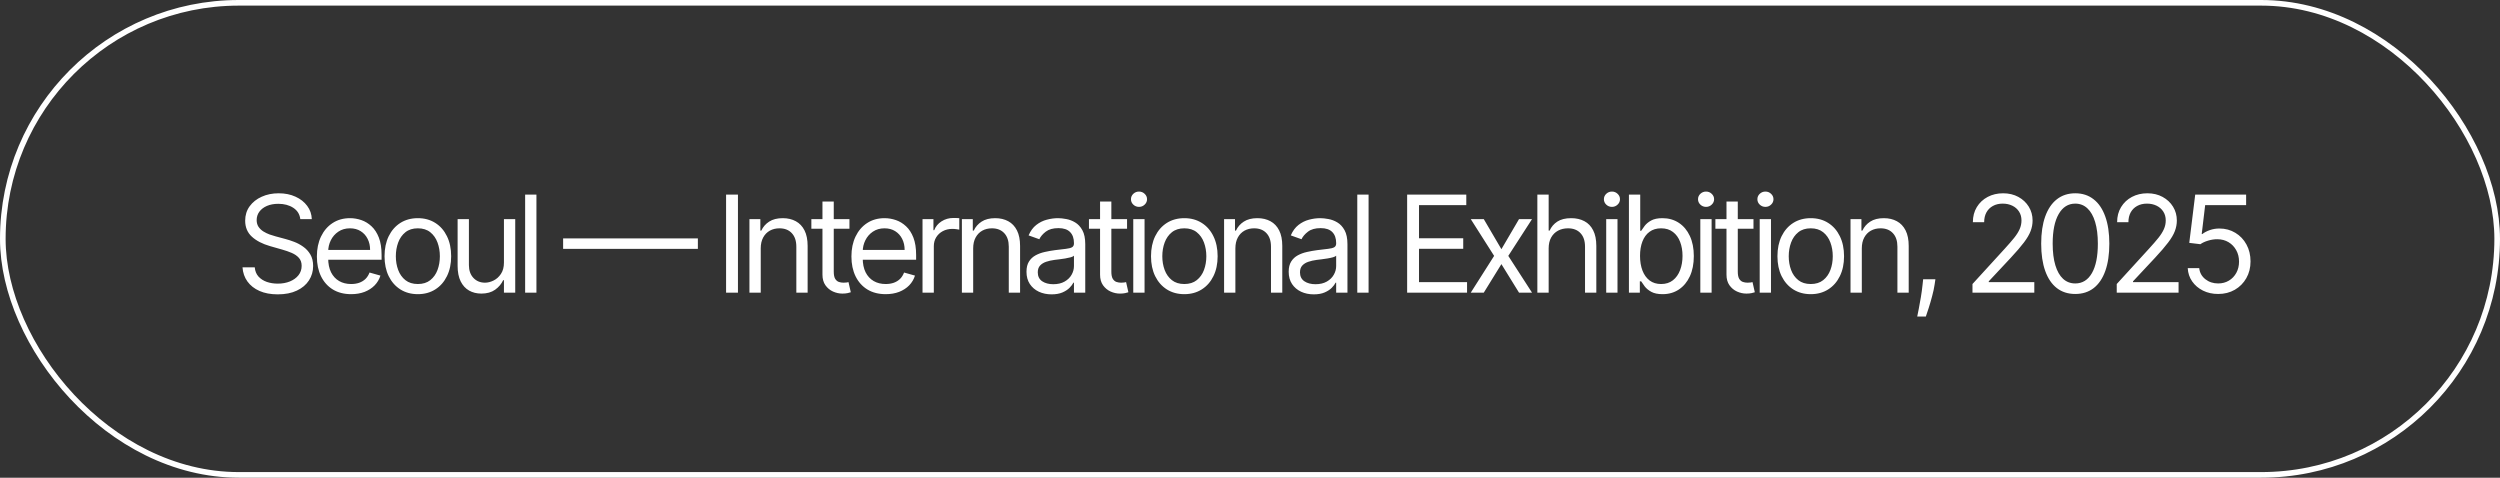 <?xml version="1.0" encoding="UTF-8"?> <svg xmlns="http://www.w3.org/2000/svg" width="314" height="60" viewBox="0 0 314 60" fill="none"><rect x="0" y="0" width="314" height="60" fill="#333333" stroke="none"/><rect x="0.353" y="0.353" width="313.294" height="59.294" rx="29.647" stroke="white" stroke-width="0.706"></rect><path d="M37.719 27.523C37.647 26.913 37.354 26.441 36.841 26.104C36.328 25.767 35.699 25.599 34.954 25.599C34.409 25.599 33.932 25.687 33.523 25.864C33.118 26.04 32.802 26.282 32.574 26.591C32.349 26.899 32.237 27.25 32.237 27.643C32.237 27.971 32.315 28.254 32.471 28.49C32.632 28.723 32.836 28.917 33.084 29.073C33.333 29.226 33.593 29.352 33.866 29.452C34.138 29.548 34.389 29.626 34.617 29.686L35.867 30.023C36.188 30.107 36.544 30.223 36.937 30.372C37.334 30.52 37.713 30.722 38.073 30.979C38.438 31.231 38.738 31.556 38.975 31.952C39.211 32.349 39.329 32.836 39.329 33.413C39.329 34.078 39.155 34.679 38.806 35.216C38.462 35.753 37.957 36.18 37.292 36.496C36.631 36.813 35.827 36.971 34.882 36.971C34 36.971 33.237 36.829 32.592 36.544C31.95 36.26 31.445 35.863 31.077 35.354C30.712 34.846 30.506 34.255 30.458 33.581H31.997C32.037 34.046 32.193 34.431 32.465 34.735C32.742 35.036 33.09 35.26 33.511 35.408C33.936 35.553 34.393 35.625 34.882 35.625C35.451 35.625 35.962 35.533 36.414 35.348C36.867 35.16 37.226 34.9 37.49 34.567C37.755 34.23 37.887 33.838 37.887 33.389C37.887 32.98 37.773 32.648 37.544 32.391C37.316 32.135 37.015 31.926 36.643 31.766C36.27 31.606 35.867 31.466 35.435 31.345L33.92 30.913C32.958 30.636 32.197 30.241 31.636 29.729C31.075 29.216 30.794 28.544 30.794 27.715C30.794 27.026 30.981 26.425 31.353 25.912C31.73 25.395 32.235 24.994 32.868 24.71C33.505 24.421 34.216 24.277 35.002 24.277C35.795 24.277 36.5 24.419 37.117 24.704C37.735 24.984 38.224 25.369 38.584 25.858C38.949 26.346 39.141 26.901 39.161 27.523H37.719ZM44.105 36.947C43.215 36.947 42.448 36.751 41.803 36.358C41.161 35.962 40.667 35.408 40.318 34.699C39.973 33.986 39.801 33.157 39.801 32.211C39.801 31.265 39.973 30.432 40.318 29.71C40.667 28.985 41.151 28.42 41.773 28.015C42.398 27.607 43.127 27.402 43.96 27.402C44.441 27.402 44.916 27.483 45.385 27.643C45.854 27.803 46.281 28.064 46.665 28.424C47.05 28.781 47.356 29.254 47.585 29.843C47.813 30.432 47.927 31.157 47.927 32.019V32.62H40.811V31.393H46.485C46.485 30.872 46.381 30.408 46.172 29.999C45.968 29.59 45.675 29.268 45.295 29.031C44.918 28.795 44.473 28.677 43.96 28.677C43.395 28.677 42.907 28.817 42.494 29.097C42.085 29.374 41.77 29.735 41.55 30.179C41.33 30.624 41.22 31.101 41.22 31.61V32.427C41.22 33.124 41.34 33.715 41.58 34.2C41.825 34.681 42.163 35.048 42.596 35.3C43.029 35.549 43.532 35.673 44.105 35.673C44.477 35.673 44.814 35.621 45.114 35.517C45.419 35.408 45.681 35.248 45.902 35.036C46.122 34.819 46.292 34.551 46.413 34.23L47.783 34.615C47.639 35.08 47.397 35.489 47.056 35.841C46.715 36.19 46.294 36.462 45.794 36.659C45.293 36.851 44.73 36.947 44.105 36.947ZM52.482 36.947C51.648 36.947 50.917 36.749 50.288 36.352C49.663 35.956 49.174 35.401 48.821 34.687C48.473 33.974 48.298 33.141 48.298 32.187C48.298 31.225 48.473 30.386 48.821 29.668C49.174 28.951 49.663 28.394 50.288 27.997C50.917 27.601 51.648 27.402 52.482 27.402C53.315 27.402 54.044 27.601 54.67 27.997C55.299 28.394 55.788 28.951 56.136 29.668C56.489 30.386 56.665 31.225 56.665 32.187C56.665 33.141 56.489 33.974 56.136 34.687C55.788 35.401 55.299 35.956 54.67 36.352C54.044 36.749 53.315 36.947 52.482 36.947ZM52.482 35.673C53.115 35.673 53.636 35.511 54.044 35.186C54.453 34.861 54.756 34.435 54.952 33.906C55.148 33.377 55.247 32.804 55.247 32.187C55.247 31.57 55.148 30.995 54.952 30.462C54.756 29.929 54.453 29.498 54.044 29.169C53.636 28.841 53.115 28.677 52.482 28.677C51.849 28.677 51.328 28.841 50.919 29.169C50.51 29.498 50.208 29.929 50.011 30.462C49.815 30.995 49.717 31.57 49.717 32.187C49.717 32.804 49.815 33.377 50.011 33.906C50.208 34.435 50.51 34.861 50.919 35.186C51.328 35.511 51.849 35.673 52.482 35.673ZM63.295 32.98V27.523H64.713V36.755H63.295V35.192H63.198C62.982 35.661 62.645 36.06 62.189 36.388C61.732 36.713 61.155 36.875 60.458 36.875C59.881 36.875 59.368 36.749 58.919 36.496C58.47 36.24 58.117 35.855 57.861 35.342C57.605 34.825 57.476 34.174 57.476 33.389V27.523H58.895V33.293C58.895 33.966 59.083 34.503 59.46 34.904C59.84 35.304 60.325 35.505 60.914 35.505C61.267 35.505 61.626 35.414 61.99 35.234C62.359 35.054 62.667 34.777 62.916 34.405C63.168 34.032 63.295 33.557 63.295 32.98ZM67.376 24.445V36.755H65.957V24.445H67.376ZM87.653 29.939V31.261H70.728V29.939H87.653ZM92.687 24.445V36.755H91.196V24.445H92.687ZM95.548 31.201V36.755H94.129V27.523H95.5V28.965H95.62C95.836 28.496 96.165 28.12 96.606 27.835C97.046 27.547 97.615 27.402 98.313 27.402C98.938 27.402 99.485 27.531 99.954 27.787C100.422 28.04 100.787 28.424 101.048 28.941C101.308 29.454 101.438 30.103 101.438 30.889V36.755H100.02V30.985C100.02 30.259 99.831 29.694 99.455 29.29C99.078 28.881 98.561 28.677 97.904 28.677C97.451 28.677 97.046 28.775 96.69 28.971C96.337 29.168 96.059 29.454 95.854 29.831C95.65 30.207 95.548 30.664 95.548 31.201ZM106.691 27.523V28.725H101.907V27.523H106.691ZM103.301 25.311H104.72V34.11C104.72 34.511 104.778 34.812 104.894 35.012C105.014 35.208 105.167 35.34 105.351 35.408C105.539 35.473 105.738 35.505 105.946 35.505C106.102 35.505 106.23 35.497 106.331 35.481C106.431 35.461 106.511 35.445 106.571 35.433L106.86 36.707C106.763 36.743 106.629 36.779 106.457 36.815C106.285 36.855 106.066 36.875 105.802 36.875C105.401 36.875 105.008 36.789 104.624 36.617C104.243 36.444 103.926 36.182 103.674 35.829C103.426 35.477 103.301 35.032 103.301 34.495V25.311ZM111.243 36.947C110.353 36.947 109.586 36.751 108.941 36.358C108.299 35.962 107.805 35.408 107.456 34.699C107.111 33.986 106.939 33.157 106.939 32.211C106.939 31.265 107.111 30.432 107.456 29.71C107.805 28.985 108.289 28.42 108.911 28.015C109.536 27.607 110.265 27.402 111.098 27.402C111.579 27.402 112.054 27.483 112.523 27.643C112.992 27.803 113.418 28.064 113.803 28.424C114.188 28.781 114.494 29.254 114.723 29.843C114.951 30.432 115.065 31.157 115.065 32.019V32.62H107.949V31.393H113.623C113.623 30.872 113.519 30.408 113.31 29.999C113.106 29.59 112.813 29.268 112.433 29.031C112.056 28.795 111.611 28.677 111.098 28.677C110.533 28.677 110.045 28.817 109.632 29.097C109.223 29.374 108.909 29.735 108.688 30.179C108.468 30.624 108.358 31.101 108.358 31.61V32.427C108.358 33.124 108.478 33.715 108.718 34.2C108.963 34.681 109.301 35.048 109.734 35.3C110.167 35.549 110.67 35.673 111.243 35.673C111.615 35.673 111.952 35.621 112.252 35.517C112.557 35.408 112.819 35.248 113.04 35.036C113.26 34.819 113.43 34.551 113.551 34.23L114.921 34.615C114.777 35.08 114.534 35.489 114.194 35.841C113.853 36.19 113.432 36.462 112.932 36.659C112.431 36.851 111.868 36.947 111.243 36.947ZM115.869 36.755V27.523H117.24V28.917H117.336C117.504 28.46 117.809 28.09 118.249 27.805C118.69 27.521 119.187 27.378 119.74 27.378C119.844 27.378 119.974 27.38 120.131 27.384C120.287 27.388 120.405 27.394 120.485 27.402V28.845C120.437 28.833 120.327 28.815 120.155 28.791C119.986 28.763 119.808 28.749 119.62 28.749C119.171 28.749 118.77 28.843 118.418 29.031C118.069 29.216 117.792 29.472 117.588 29.801C117.388 30.125 117.288 30.496 117.288 30.913V36.755H115.869ZM122.231 31.201V36.755H120.813V27.523H122.183V28.965H122.303C122.52 28.496 122.848 28.12 123.289 27.835C123.73 27.547 124.299 27.402 124.996 27.402C125.621 27.402 126.168 27.531 126.637 27.787C127.106 28.04 127.47 28.424 127.731 28.941C127.991 29.454 128.122 30.103 128.122 30.889V36.755H126.703V30.985C126.703 30.259 126.515 29.694 126.138 29.29C125.761 28.881 125.244 28.677 124.587 28.677C124.134 28.677 123.73 28.775 123.373 28.971C123.021 29.168 122.742 29.454 122.538 29.831C122.333 30.207 122.231 30.664 122.231 31.201ZM132.076 36.971C131.491 36.971 130.96 36.861 130.483 36.641C130.007 36.416 129.628 36.094 129.347 35.673C129.067 35.248 128.927 34.735 128.927 34.134C128.927 33.605 129.031 33.177 129.239 32.848C129.448 32.515 129.726 32.255 130.075 32.067C130.423 31.878 130.808 31.738 131.229 31.646C131.654 31.55 132.08 31.474 132.509 31.418C133.07 31.345 133.525 31.291 133.873 31.255C134.226 31.215 134.483 31.149 134.643 31.057C134.807 30.965 134.889 30.804 134.889 30.576V30.528C134.889 29.935 134.727 29.474 134.402 29.145C134.082 28.817 133.595 28.653 132.942 28.653C132.265 28.653 131.734 28.801 131.349 29.097C130.964 29.394 130.694 29.71 130.538 30.047L129.191 29.566C129.432 29.005 129.752 28.569 130.153 28.256C130.558 27.939 130.998 27.719 131.475 27.595C131.956 27.466 132.429 27.402 132.894 27.402C133.19 27.402 133.531 27.439 133.916 27.511C134.304 27.579 134.679 27.721 135.04 27.937C135.404 28.154 135.707 28.48 135.947 28.917C136.188 29.354 136.308 29.939 136.308 30.672V36.755H134.889V35.505H134.817C134.721 35.705 134.561 35.919 134.336 36.148C134.112 36.376 133.813 36.571 133.441 36.731C133.068 36.891 132.613 36.971 132.076 36.971ZM132.293 35.697C132.854 35.697 133.326 35.587 133.711 35.366C134.1 35.146 134.392 34.861 134.589 34.513C134.789 34.164 134.889 33.798 134.889 33.413V32.115C134.829 32.187 134.697 32.253 134.493 32.313C134.292 32.369 134.06 32.419 133.795 32.463C133.535 32.503 133.28 32.539 133.032 32.572C132.788 32.6 132.589 32.624 132.437 32.644C132.068 32.692 131.724 32.77 131.403 32.878C131.087 32.982 130.83 33.141 130.634 33.353C130.441 33.561 130.345 33.846 130.345 34.206C130.345 34.699 130.528 35.072 130.892 35.324C131.261 35.573 131.728 35.697 132.293 35.697ZM141.558 27.523V28.725H136.773V27.523H141.558ZM138.168 25.311H139.586V34.11C139.586 34.511 139.644 34.812 139.761 35.012C139.881 35.208 140.033 35.34 140.217 35.408C140.406 35.473 140.604 35.505 140.813 35.505C140.969 35.505 141.097 35.497 141.197 35.481C141.297 35.461 141.378 35.445 141.438 35.433L141.726 36.707C141.63 36.743 141.496 36.779 141.323 36.815C141.151 36.855 140.933 36.875 140.668 36.875C140.268 36.875 139.875 36.789 139.49 36.617C139.11 36.444 138.793 36.182 138.541 35.829C138.292 35.477 138.168 35.032 138.168 34.495V25.311ZM142.338 36.755V27.523H143.756V36.755H142.338ZM143.059 25.984C142.782 25.984 142.544 25.89 142.344 25.701C142.147 25.513 142.049 25.287 142.049 25.022C142.049 24.758 142.147 24.531 142.344 24.343C142.544 24.155 142.782 24.061 143.059 24.061C143.335 24.061 143.572 24.155 143.768 24.343C143.968 24.531 144.069 24.758 144.069 25.022C144.069 25.287 143.968 25.513 143.768 25.701C143.572 25.89 143.335 25.984 143.059 25.984ZM148.751 36.947C147.917 36.947 147.186 36.749 146.557 36.352C145.932 35.956 145.443 35.401 145.09 34.687C144.742 33.974 144.567 33.141 144.567 32.187C144.567 31.225 144.742 30.386 145.09 29.668C145.443 28.951 145.932 28.394 146.557 27.997C147.186 27.601 147.917 27.402 148.751 27.402C149.584 27.402 150.313 27.601 150.938 27.997C151.568 28.394 152.056 28.951 152.405 29.668C152.758 30.386 152.934 31.225 152.934 32.187C152.934 33.141 152.758 33.974 152.405 34.687C152.056 35.401 151.568 35.956 150.938 36.352C150.313 36.749 149.584 36.947 148.751 36.947ZM148.751 35.673C149.384 35.673 149.905 35.511 150.313 35.186C150.722 34.861 151.025 34.435 151.221 33.906C151.417 33.377 151.516 32.804 151.516 32.187C151.516 31.57 151.417 30.995 151.221 30.462C151.025 29.929 150.722 29.498 150.313 29.169C149.905 28.841 149.384 28.677 148.751 28.677C148.118 28.677 147.597 28.841 147.188 29.169C146.779 29.498 146.477 29.929 146.28 30.462C146.084 30.995 145.986 31.57 145.986 32.187C145.986 32.804 146.084 33.377 146.28 33.906C146.477 34.435 146.779 34.861 147.188 35.186C147.597 35.511 148.118 35.673 148.751 35.673ZM155.164 31.201V36.755H153.745V27.523H155.116V28.965H155.236C155.452 28.496 155.781 28.12 156.222 27.835C156.662 27.547 157.231 27.402 157.929 27.402C158.554 27.402 159.101 27.531 159.57 27.787C160.038 28.04 160.403 28.424 160.663 28.941C160.924 29.454 161.054 30.103 161.054 30.889V36.755H159.636V30.985C159.636 30.259 159.447 29.694 159.071 29.29C158.694 28.881 158.177 28.677 157.52 28.677C157.067 28.677 156.662 28.775 156.306 28.971C155.953 29.168 155.675 29.454 155.47 29.831C155.266 30.207 155.164 30.664 155.164 31.201ZM165.009 36.971C164.424 36.971 163.893 36.861 163.416 36.641C162.939 36.416 162.561 36.094 162.28 35.673C162 35.248 161.859 34.735 161.859 34.134C161.859 33.605 161.964 33.177 162.172 32.848C162.38 32.515 162.659 32.255 163.007 32.067C163.356 31.878 163.741 31.738 164.161 31.646C164.586 31.55 165.013 31.474 165.442 31.418C166.003 31.345 166.457 31.291 166.806 31.255C167.159 31.215 167.415 31.149 167.575 31.057C167.74 30.965 167.822 30.804 167.822 30.576V30.528C167.822 29.935 167.66 29.474 167.335 29.145C167.014 28.817 166.528 28.653 165.874 28.653C165.197 28.653 164.666 28.801 164.282 29.097C163.897 29.394 163.626 29.71 163.47 30.047L162.124 29.566C162.364 29.005 162.685 28.569 163.086 28.256C163.49 27.939 163.931 27.719 164.408 27.595C164.889 27.466 165.362 27.402 165.826 27.402C166.123 27.402 166.463 27.439 166.848 27.511C167.237 27.579 167.611 27.721 167.972 27.937C168.337 28.154 168.639 28.48 168.88 28.917C169.12 29.354 169.24 29.939 169.24 30.672V36.755H167.822V35.505H167.75C167.654 35.705 167.493 35.919 167.269 36.148C167.044 36.376 166.746 36.571 166.373 36.731C166.001 36.891 165.546 36.971 165.009 36.971ZM165.225 35.697C165.786 35.697 166.259 35.587 166.644 35.366C167.032 35.146 167.325 34.861 167.521 34.513C167.722 34.164 167.822 33.798 167.822 33.413V32.115C167.762 32.187 167.63 32.253 167.425 32.313C167.225 32.369 166.992 32.419 166.728 32.463C166.467 32.503 166.213 32.539 165.965 32.572C165.72 32.6 165.522 32.624 165.37 32.644C165.001 32.692 164.656 32.77 164.336 32.878C164.019 32.982 163.763 33.141 163.566 33.353C163.374 33.561 163.278 33.846 163.278 34.206C163.278 34.699 163.46 35.072 163.825 35.324C164.193 35.573 164.66 35.697 165.225 35.697ZM171.894 24.445V36.755H170.475V24.445H171.894ZM176.737 36.755V24.445H184.166V25.767H178.227V29.927H183.781V31.249H178.227V35.433H184.262V36.755H176.737ZM186.364 27.523L188.576 31.297L190.788 27.523H192.422L189.441 32.139L192.422 36.755H190.788L188.576 33.173L186.364 36.755H184.729L187.662 32.139L184.729 27.523H186.364ZM194.511 31.201V36.755H193.092V24.445H194.511V28.965H194.631C194.848 28.488 195.172 28.11 195.605 27.829C196.042 27.545 196.623 27.402 197.348 27.402C197.977 27.402 198.528 27.529 199.001 27.781C199.474 28.029 199.84 28.412 200.101 28.929C200.365 29.442 200.498 30.095 200.498 30.889V36.755H199.079V30.985C199.079 30.251 198.889 29.684 198.508 29.284C198.131 28.879 197.608 28.677 196.939 28.677C196.474 28.677 196.058 28.775 195.689 28.971C195.324 29.168 195.036 29.454 194.824 29.831C194.615 30.207 194.511 30.664 194.511 31.201ZM201.739 36.755V27.523H203.157V36.755H201.739ZM202.46 25.984C202.183 25.984 201.945 25.89 201.745 25.701C201.548 25.513 201.45 25.287 201.45 25.022C201.45 24.758 201.548 24.531 201.745 24.343C201.945 24.155 202.183 24.061 202.46 24.061C202.736 24.061 202.973 24.155 203.169 24.343C203.369 24.531 203.47 24.758 203.47 25.022C203.47 25.287 203.369 25.513 203.169 25.701C202.973 25.89 202.736 25.984 202.46 25.984ZM204.593 36.755V24.445H206.012V28.989H206.132C206.236 28.829 206.381 28.625 206.565 28.376C206.753 28.124 207.022 27.899 207.37 27.703C207.723 27.503 208.2 27.402 208.801 27.402C209.578 27.402 210.263 27.597 210.856 27.985C211.449 28.374 211.912 28.925 212.245 29.638C212.577 30.352 212.744 31.193 212.744 32.163C212.744 33.141 212.577 33.988 212.245 34.705C211.912 35.419 211.451 35.971 210.862 36.364C210.273 36.753 209.594 36.947 208.825 36.947C208.232 36.947 207.757 36.849 207.4 36.653C207.044 36.452 206.769 36.226 206.577 35.974C206.385 35.717 206.236 35.505 206.132 35.336H205.964V36.755H204.593ZM205.988 32.139C205.988 32.836 206.09 33.451 206.294 33.984C206.499 34.513 206.797 34.928 207.19 35.228C207.583 35.525 208.064 35.673 208.633 35.673C209.226 35.673 209.72 35.517 210.117 35.204C210.518 34.888 210.818 34.463 211.019 33.93C211.223 33.393 211.325 32.796 211.325 32.139C211.325 31.49 211.225 30.905 211.025 30.384C210.828 29.859 210.53 29.444 210.129 29.14C209.732 28.831 209.234 28.677 208.633 28.677C208.055 28.677 207.571 28.823 207.178 29.115C206.785 29.404 206.489 29.809 206.288 30.33C206.088 30.846 205.988 31.45 205.988 32.139ZM213.56 36.755V27.523H214.978V36.755H213.56ZM214.281 25.984C214.004 25.984 213.766 25.89 213.566 25.701C213.369 25.513 213.271 25.287 213.271 25.022C213.271 24.758 213.369 24.531 213.566 24.343C213.766 24.155 214.004 24.061 214.281 24.061C214.557 24.061 214.794 24.155 214.99 24.343C215.19 24.531 215.291 24.758 215.291 25.022C215.291 25.287 215.19 25.513 214.99 25.701C214.794 25.89 214.557 25.984 214.281 25.984ZM220.237 27.523V28.725H215.453V27.523H220.237ZM216.847 25.311H218.266V34.11C218.266 34.511 218.324 34.812 218.44 35.012C218.56 35.208 218.712 35.34 218.897 35.408C219.085 35.473 219.283 35.505 219.492 35.505C219.648 35.505 219.776 35.497 219.876 35.481C219.977 35.461 220.057 35.445 220.117 35.433L220.405 36.707C220.309 36.743 220.175 36.779 220.003 36.815C219.83 36.855 219.612 36.875 219.348 36.875C218.947 36.875 218.554 36.789 218.169 36.617C217.789 36.444 217.472 36.182 217.22 35.829C216.971 35.477 216.847 35.032 216.847 34.495V25.311ZM221.017 36.755V27.523H222.435V36.755H221.017ZM221.738 25.984C221.462 25.984 221.223 25.89 221.023 25.701C220.826 25.513 220.728 25.287 220.728 25.022C220.728 24.758 220.826 24.531 221.023 24.343C221.223 24.155 221.462 24.061 221.738 24.061C222.015 24.061 222.251 24.155 222.447 24.343C222.648 24.531 222.748 24.758 222.748 25.022C222.748 25.287 222.648 25.513 222.447 25.701C222.251 25.89 222.015 25.984 221.738 25.984ZM227.43 36.947C226.596 36.947 225.865 36.749 225.236 36.352C224.611 35.956 224.122 35.401 223.769 34.687C223.421 33.974 223.247 33.141 223.247 32.187C223.247 31.225 223.421 30.386 223.769 29.668C224.122 28.951 224.611 28.394 225.236 27.997C225.865 27.601 226.596 27.402 227.43 27.402C228.263 27.402 228.993 27.601 229.618 27.997C230.247 28.394 230.736 28.951 231.084 29.668C231.437 30.386 231.613 31.225 231.613 32.187C231.613 33.141 231.437 33.974 231.084 34.687C230.736 35.401 230.247 35.956 229.618 36.352C228.993 36.749 228.263 36.947 227.43 36.947ZM227.43 35.673C228.063 35.673 228.584 35.511 228.993 35.186C229.401 34.861 229.704 34.435 229.9 33.906C230.097 33.377 230.195 32.804 230.195 32.187C230.195 31.57 230.097 30.995 229.9 30.462C229.704 29.929 229.401 29.498 228.993 29.169C228.584 28.841 228.063 28.677 227.43 28.677C226.797 28.677 226.276 28.841 225.867 29.169C225.458 29.498 225.156 29.929 224.96 30.462C224.763 30.995 224.665 31.57 224.665 32.187C224.665 32.804 224.763 33.377 224.96 33.906C225.156 34.435 225.458 34.861 225.867 35.186C226.276 35.511 226.797 35.673 227.43 35.673ZM233.843 31.201V36.755H232.425V27.523H233.795V28.965H233.915C234.132 28.496 234.46 28.12 234.901 27.835C235.342 27.547 235.911 27.402 236.608 27.402C237.233 27.402 237.78 27.531 238.249 27.787C238.718 28.04 239.082 28.424 239.343 28.941C239.603 29.454 239.733 30.103 239.733 30.889V36.755H238.315V30.985C238.315 30.259 238.127 29.694 237.75 29.29C237.373 28.881 236.856 28.677 236.199 28.677C235.746 28.677 235.342 28.775 234.985 28.971C234.632 29.168 234.354 29.454 234.15 29.831C233.945 30.207 233.843 30.664 233.843 31.201ZM243.087 35.072L242.991 35.721C242.923 36.178 242.819 36.667 242.678 37.188C242.542 37.709 242.4 38.199 242.252 38.66C242.103 39.121 241.981 39.488 241.885 39.76H240.803C240.855 39.504 240.923 39.165 241.007 38.744C241.092 38.324 241.176 37.853 241.26 37.332C241.348 36.815 241.42 36.286 241.476 35.745L241.548 35.072H243.087ZM247.743 36.755V35.673L251.807 31.225C252.283 30.704 252.676 30.251 252.985 29.867C253.293 29.478 253.522 29.113 253.67 28.773C253.822 28.428 253.898 28.068 253.898 27.691C253.898 27.258 253.794 26.884 253.586 26.567C253.381 26.25 253.101 26.006 252.744 25.834C252.388 25.661 251.987 25.575 251.542 25.575C251.069 25.575 250.657 25.673 250.304 25.87C249.955 26.062 249.685 26.332 249.493 26.681C249.304 27.03 249.21 27.439 249.21 27.907H247.792C247.792 27.186 247.958 26.553 248.29 26.008C248.623 25.463 249.076 25.038 249.649 24.734C250.226 24.429 250.873 24.277 251.59 24.277C252.312 24.277 252.951 24.429 253.508 24.734C254.065 25.038 254.501 25.449 254.818 25.966C255.134 26.483 255.293 27.058 255.293 27.691C255.293 28.144 255.211 28.587 255.046 29.019C254.886 29.448 254.606 29.927 254.205 30.456C253.808 30.981 253.257 31.622 252.552 32.379L249.787 35.336V35.433H255.509V36.755H247.743ZM260.653 36.923C259.747 36.923 258.976 36.677 258.338 36.184C257.701 35.687 257.214 34.968 256.878 34.026C256.541 33.08 256.373 31.938 256.373 30.6C256.373 29.27 256.541 28.134 256.878 27.192C257.218 26.246 257.707 25.525 258.344 25.028C258.986 24.527 259.755 24.277 260.653 24.277C261.55 24.277 262.317 24.527 262.955 25.028C263.596 25.525 264.085 26.246 264.421 27.192C264.762 28.134 264.932 29.27 264.932 30.6C264.932 31.938 264.764 33.08 264.427 34.026C264.091 34.968 263.604 35.687 262.967 36.184C262.329 36.677 261.558 36.923 260.653 36.923ZM260.653 35.601C261.55 35.601 262.247 35.168 262.744 34.303C263.241 33.437 263.49 32.203 263.49 30.6C263.49 29.534 263.375 28.627 263.147 27.877C262.923 27.128 262.598 26.557 262.173 26.164C261.752 25.771 261.246 25.575 260.653 25.575C259.763 25.575 259.068 26.014 258.567 26.892C258.066 27.765 257.816 29.001 257.816 30.6C257.816 31.666 257.928 32.572 258.152 33.317C258.377 34.062 258.699 34.629 259.12 35.018C259.545 35.407 260.055 35.601 260.653 35.601ZM265.862 36.755V35.673L269.925 31.225C270.402 30.704 270.795 30.251 271.103 29.867C271.412 29.478 271.64 29.113 271.788 28.773C271.941 28.428 272.017 28.068 272.017 27.691C272.017 27.258 271.913 26.884 271.704 26.567C271.5 26.25 271.219 26.006 270.863 25.834C270.506 25.661 270.106 25.575 269.661 25.575C269.188 25.575 268.775 25.673 268.423 25.87C268.074 26.062 267.803 26.332 267.611 26.681C267.423 27.03 267.329 27.439 267.329 27.907H265.91C265.91 27.186 266.076 26.553 266.409 26.008C266.742 25.463 267.194 25.038 267.767 24.734C268.344 24.429 268.992 24.277 269.709 24.277C270.43 24.277 271.069 24.429 271.626 24.734C272.183 25.038 272.62 25.449 272.936 25.966C273.253 26.483 273.411 27.058 273.411 27.691C273.411 28.144 273.329 28.587 273.165 29.019C273.005 29.448 272.724 29.927 272.323 30.456C271.927 30.981 271.376 31.622 270.671 32.379L267.906 35.336V35.433H273.628V36.755H265.862ZM278.603 36.923C277.898 36.923 277.262 36.783 276.697 36.502C276.132 36.222 275.68 35.837 275.339 35.348C274.998 34.859 274.812 34.303 274.78 33.678H276.223C276.279 34.234 276.531 34.695 276.98 35.06C277.433 35.42 277.974 35.601 278.603 35.601C279.108 35.601 279.556 35.483 279.949 35.246C280.346 35.01 280.656 34.685 280.881 34.273C281.109 33.856 281.223 33.385 281.223 32.86C281.223 32.323 281.105 31.844 280.869 31.424C280.636 30.999 280.316 30.664 279.907 30.42C279.498 30.175 279.032 30.051 278.507 30.047C278.13 30.043 277.743 30.101 277.347 30.221C276.95 30.338 276.623 30.488 276.367 30.672L274.972 30.504L275.718 24.445H282.113V25.767H276.968L276.535 29.398H276.607C276.86 29.198 277.176 29.031 277.557 28.899C277.938 28.767 278.334 28.701 278.747 28.701C279.5 28.701 280.172 28.881 280.761 29.242C281.354 29.598 281.818 30.087 282.155 30.708C282.496 31.329 282.666 32.039 282.666 32.836C282.666 33.621 282.49 34.323 282.137 34.94C281.788 35.553 281.308 36.038 280.694 36.394C280.081 36.747 279.384 36.923 278.603 36.923Z" fill="white"></path></svg> 
